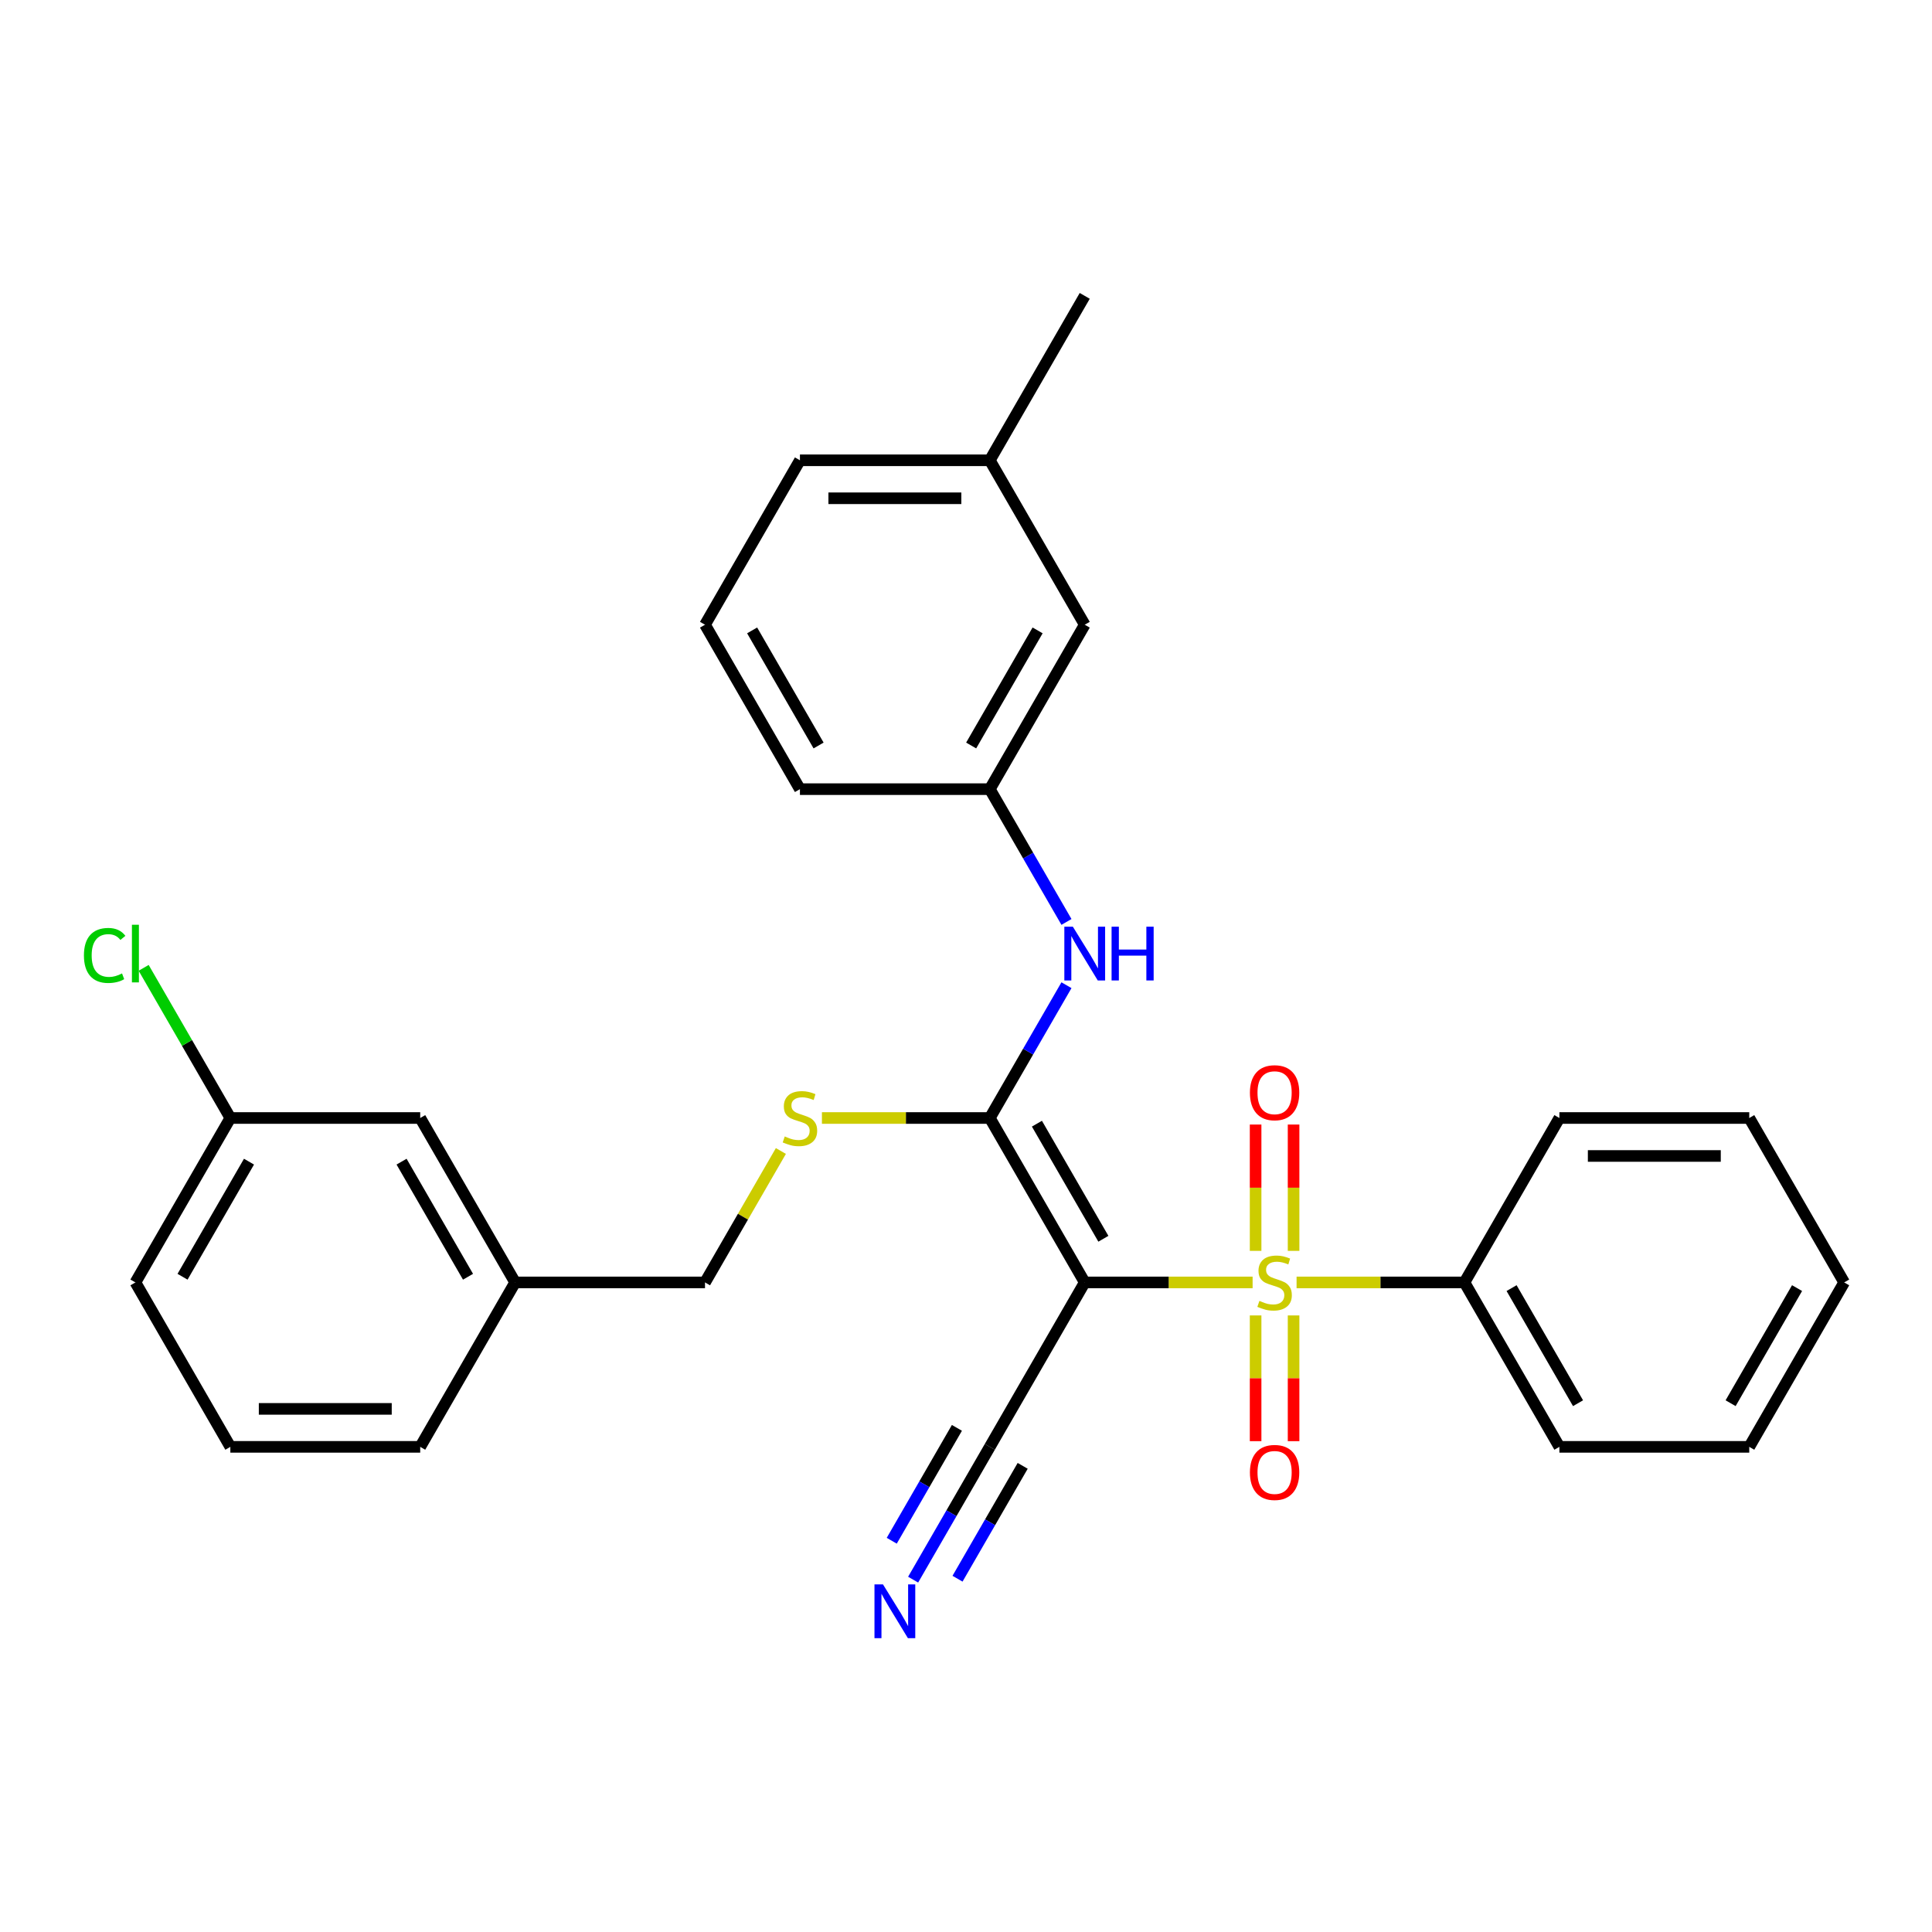 <?xml version='1.0' encoding='iso-8859-1'?>
<svg version='1.1' baseProfile='full'
              xmlns='http://www.w3.org/2000/svg'
                      xmlns:rdkit='http://www.rdkit.org/xml'
                      xmlns:xlink='http://www.w3.org/1999/xlink'
                  xml:space='preserve'
width='1000px' height='1000px' viewBox='0 0 1000 1000'>
<!-- END OF HEADER -->
<rect style='opacity:1.0;fill:#FFFFFF;stroke:none' width='1000' height='1000' x='0' y='0'> </rect>
<path class='bond-0' d='M 648.347,663.781 L 604.901,663.781' style='fill:none;fill-rule:evenodd;stroke:#CCCC00;stroke-width:6px;stroke-linecap:butt;stroke-linejoin:miter;stroke-opacity:1' />
<path class='bond-0' d='M 604.901,663.781 L 561.455,663.781' style='fill:none;fill-rule:evenodd;stroke:#000000;stroke-width:6px;stroke-linecap:butt;stroke-linejoin:miter;stroke-opacity:1' />
<path class='bond-6' d='M 669.555,647.449 L 669.555,614.755' style='fill:none;fill-rule:evenodd;stroke:#CCCC00;stroke-width:6px;stroke-linecap:butt;stroke-linejoin:miter;stroke-opacity:1' />
<path class='bond-6' d='M 669.555,614.755 L 669.555,582.062' style='fill:none;fill-rule:evenodd;stroke:#FF0000;stroke-width:6px;stroke-linecap:butt;stroke-linejoin:miter;stroke-opacity:1' />
<path class='bond-6' d='M 649.9,647.449 L 649.9,614.755' style='fill:none;fill-rule:evenodd;stroke:#CCCC00;stroke-width:6px;stroke-linecap:butt;stroke-linejoin:miter;stroke-opacity:1' />
<path class='bond-6' d='M 649.9,614.755 L 649.9,582.062' style='fill:none;fill-rule:evenodd;stroke:#FF0000;stroke-width:6px;stroke-linecap:butt;stroke-linejoin:miter;stroke-opacity:1' />
<path class='bond-7' d='M 649.9,680.861 L 649.9,713.406' style='fill:none;fill-rule:evenodd;stroke:#CCCC00;stroke-width:6px;stroke-linecap:butt;stroke-linejoin:miter;stroke-opacity:1' />
<path class='bond-7' d='M 649.9,713.406 L 649.9,745.952' style='fill:none;fill-rule:evenodd;stroke:#FF0000;stroke-width:6px;stroke-linecap:butt;stroke-linejoin:miter;stroke-opacity:1' />
<path class='bond-7' d='M 669.555,680.861 L 669.555,713.406' style='fill:none;fill-rule:evenodd;stroke:#CCCC00;stroke-width:6px;stroke-linecap:butt;stroke-linejoin:miter;stroke-opacity:1' />
<path class='bond-7' d='M 669.555,713.406 L 669.555,745.952' style='fill:none;fill-rule:evenodd;stroke:#FF0000;stroke-width:6px;stroke-linecap:butt;stroke-linejoin:miter;stroke-opacity:1' />
<path class='bond-8' d='M 671.107,663.781 L 714.554,663.781' style='fill:none;fill-rule:evenodd;stroke:#CCCC00;stroke-width:6px;stroke-linecap:butt;stroke-linejoin:miter;stroke-opacity:1' />
<path class='bond-8' d='M 714.554,663.781 L 758,663.781' style='fill:none;fill-rule:evenodd;stroke:#000000;stroke-width:6px;stroke-linecap:butt;stroke-linejoin:miter;stroke-opacity:1' />
<path class='bond-1' d='M 561.455,663.781 L 512.318,578.675' style='fill:none;fill-rule:evenodd;stroke:#000000;stroke-width:6px;stroke-linecap:butt;stroke-linejoin:miter;stroke-opacity:1' />
<path class='bond-1' d='M 571.106,641.188 L 536.71,581.614' style='fill:none;fill-rule:evenodd;stroke:#000000;stroke-width:6px;stroke-linecap:butt;stroke-linejoin:miter;stroke-opacity:1' />
<path class='bond-2' d='M 561.455,663.781 L 512.318,748.888' style='fill:none;fill-rule:evenodd;stroke:#000000;stroke-width:6px;stroke-linecap:butt;stroke-linejoin:miter;stroke-opacity:1' />
<path class='bond-3' d='M 512.318,578.675 L 532.16,544.308' style='fill:none;fill-rule:evenodd;stroke:#000000;stroke-width:6px;stroke-linecap:butt;stroke-linejoin:miter;stroke-opacity:1' />
<path class='bond-3' d='M 532.16,544.308 L 552.002,509.94' style='fill:none;fill-rule:evenodd;stroke:#0000FF;stroke-width:6px;stroke-linecap:butt;stroke-linejoin:miter;stroke-opacity:1' />
<path class='bond-5' d='M 512.318,578.675 L 468.872,578.675' style='fill:none;fill-rule:evenodd;stroke:#000000;stroke-width:6px;stroke-linecap:butt;stroke-linejoin:miter;stroke-opacity:1' />
<path class='bond-5' d='M 468.872,578.675 L 425.426,578.675' style='fill:none;fill-rule:evenodd;stroke:#CCCC00;stroke-width:6px;stroke-linecap:butt;stroke-linejoin:miter;stroke-opacity:1' />
<path class='bond-4' d='M 512.318,748.888 L 492.477,783.255' style='fill:none;fill-rule:evenodd;stroke:#000000;stroke-width:6px;stroke-linecap:butt;stroke-linejoin:miter;stroke-opacity:1' />
<path class='bond-4' d='M 492.477,783.255 L 472.635,817.623' style='fill:none;fill-rule:evenodd;stroke:#0000FF;stroke-width:6px;stroke-linecap:butt;stroke-linejoin:miter;stroke-opacity:1' />
<path class='bond-4' d='M 495.297,739.061 L 478.432,768.273' style='fill:none;fill-rule:evenodd;stroke:#000000;stroke-width:6px;stroke-linecap:butt;stroke-linejoin:miter;stroke-opacity:1' />
<path class='bond-4' d='M 478.432,768.273 L 461.566,797.485' style='fill:none;fill-rule:evenodd;stroke:#0000FF;stroke-width:6px;stroke-linecap:butt;stroke-linejoin:miter;stroke-opacity:1' />
<path class='bond-4' d='M 529.34,758.715 L 512.474,787.928' style='fill:none;fill-rule:evenodd;stroke:#000000;stroke-width:6px;stroke-linecap:butt;stroke-linejoin:miter;stroke-opacity:1' />
<path class='bond-4' d='M 512.474,787.928 L 495.609,817.14' style='fill:none;fill-rule:evenodd;stroke:#0000FF;stroke-width:6px;stroke-linecap:butt;stroke-linejoin:miter;stroke-opacity:1' />
<path class='bond-9' d='M 552.002,477.196 L 532.16,442.829' style='fill:none;fill-rule:evenodd;stroke:#0000FF;stroke-width:6px;stroke-linecap:butt;stroke-linejoin:miter;stroke-opacity:1' />
<path class='bond-9' d='M 532.16,442.829 L 512.318,408.462' style='fill:none;fill-rule:evenodd;stroke:#000000;stroke-width:6px;stroke-linecap:butt;stroke-linejoin:miter;stroke-opacity:1' />
<path class='bond-10' d='M 404.185,595.755 L 384.547,629.768' style='fill:none;fill-rule:evenodd;stroke:#CCCC00;stroke-width:6px;stroke-linecap:butt;stroke-linejoin:miter;stroke-opacity:1' />
<path class='bond-10' d='M 384.547,629.768 L 364.909,663.781' style='fill:none;fill-rule:evenodd;stroke:#000000;stroke-width:6px;stroke-linecap:butt;stroke-linejoin:miter;stroke-opacity:1' />
<path class='bond-20' d='M 758,663.781 L 807.136,748.888' style='fill:none;fill-rule:evenodd;stroke:#000000;stroke-width:6px;stroke-linecap:butt;stroke-linejoin:miter;stroke-opacity:1' />
<path class='bond-20' d='M 782.392,666.72 L 816.787,726.295' style='fill:none;fill-rule:evenodd;stroke:#000000;stroke-width:6px;stroke-linecap:butt;stroke-linejoin:miter;stroke-opacity:1' />
<path class='bond-21' d='M 758,663.781 L 807.136,578.675' style='fill:none;fill-rule:evenodd;stroke:#000000;stroke-width:6px;stroke-linecap:butt;stroke-linejoin:miter;stroke-opacity:1' />
<path class='bond-11' d='M 512.318,408.462 L 561.455,323.355' style='fill:none;fill-rule:evenodd;stroke:#000000;stroke-width:6px;stroke-linecap:butt;stroke-linejoin:miter;stroke-opacity:1' />
<path class='bond-11' d='M 502.668,385.868 L 537.063,326.294' style='fill:none;fill-rule:evenodd;stroke:#000000;stroke-width:6px;stroke-linecap:butt;stroke-linejoin:miter;stroke-opacity:1' />
<path class='bond-19' d='M 512.318,408.462 L 414.046,408.462' style='fill:none;fill-rule:evenodd;stroke:#000000;stroke-width:6px;stroke-linecap:butt;stroke-linejoin:miter;stroke-opacity:1' />
<path class='bond-14' d='M 364.909,663.781 L 266.637,663.781' style='fill:none;fill-rule:evenodd;stroke:#000000;stroke-width:6px;stroke-linecap:butt;stroke-linejoin:miter;stroke-opacity:1' />
<path class='bond-16' d='M 561.455,323.355 L 512.318,238.248' style='fill:none;fill-rule:evenodd;stroke:#000000;stroke-width:6px;stroke-linecap:butt;stroke-linejoin:miter;stroke-opacity:1' />
<path class='bond-12' d='M 217.5,578.675 L 266.637,663.781' style='fill:none;fill-rule:evenodd;stroke:#000000;stroke-width:6px;stroke-linecap:butt;stroke-linejoin:miter;stroke-opacity:1' />
<path class='bond-12' d='M 207.85,601.268 L 242.245,660.843' style='fill:none;fill-rule:evenodd;stroke:#000000;stroke-width:6px;stroke-linecap:butt;stroke-linejoin:miter;stroke-opacity:1' />
<path class='bond-13' d='M 217.5,578.675 L 119.228,578.675' style='fill:none;fill-rule:evenodd;stroke:#000000;stroke-width:6px;stroke-linecap:butt;stroke-linejoin:miter;stroke-opacity:1' />
<path class='bond-15' d='M 119.228,578.675 L 96.792,539.815' style='fill:none;fill-rule:evenodd;stroke:#000000;stroke-width:6px;stroke-linecap:butt;stroke-linejoin:miter;stroke-opacity:1' />
<path class='bond-15' d='M 96.792,539.815 L 74.356,500.955' style='fill:none;fill-rule:evenodd;stroke:#00CC00;stroke-width:6px;stroke-linecap:butt;stroke-linejoin:miter;stroke-opacity:1' />
<path class='bond-31' d='M 119.228,578.675 L 70.091,663.781' style='fill:none;fill-rule:evenodd;stroke:#000000;stroke-width:6px;stroke-linecap:butt;stroke-linejoin:miter;stroke-opacity:1' />
<path class='bond-31' d='M 128.879,601.268 L 94.483,660.843' style='fill:none;fill-rule:evenodd;stroke:#000000;stroke-width:6px;stroke-linecap:butt;stroke-linejoin:miter;stroke-opacity:1' />
<path class='bond-23' d='M 266.637,663.781 L 217.5,748.888' style='fill:none;fill-rule:evenodd;stroke:#000000;stroke-width:6px;stroke-linecap:butt;stroke-linejoin:miter;stroke-opacity:1' />
<path class='bond-25' d='M 512.318,238.248 L 561.455,153.142' style='fill:none;fill-rule:evenodd;stroke:#000000;stroke-width:6px;stroke-linecap:butt;stroke-linejoin:miter;stroke-opacity:1' />
<path class='bond-30' d='M 512.318,238.248 L 414.046,238.248' style='fill:none;fill-rule:evenodd;stroke:#000000;stroke-width:6px;stroke-linecap:butt;stroke-linejoin:miter;stroke-opacity:1' />
<path class='bond-30' d='M 497.578,257.903 L 428.787,257.903' style='fill:none;fill-rule:evenodd;stroke:#000000;stroke-width:6px;stroke-linecap:butt;stroke-linejoin:miter;stroke-opacity:1' />
<path class='bond-17' d='M 364.909,323.355 L 414.046,408.462' style='fill:none;fill-rule:evenodd;stroke:#000000;stroke-width:6px;stroke-linecap:butt;stroke-linejoin:miter;stroke-opacity:1' />
<path class='bond-17' d='M 389.301,326.294 L 423.697,385.868' style='fill:none;fill-rule:evenodd;stroke:#000000;stroke-width:6px;stroke-linecap:butt;stroke-linejoin:miter;stroke-opacity:1' />
<path class='bond-24' d='M 364.909,323.355 L 414.046,238.248' style='fill:none;fill-rule:evenodd;stroke:#000000;stroke-width:6px;stroke-linecap:butt;stroke-linejoin:miter;stroke-opacity:1' />
<path class='bond-18' d='M 119.228,748.888 L 217.5,748.888' style='fill:none;fill-rule:evenodd;stroke:#000000;stroke-width:6px;stroke-linecap:butt;stroke-linejoin:miter;stroke-opacity:1' />
<path class='bond-18' d='M 133.969,729.234 L 202.76,729.234' style='fill:none;fill-rule:evenodd;stroke:#000000;stroke-width:6px;stroke-linecap:butt;stroke-linejoin:miter;stroke-opacity:1' />
<path class='bond-22' d='M 119.228,748.888 L 70.091,663.781' style='fill:none;fill-rule:evenodd;stroke:#000000;stroke-width:6px;stroke-linecap:butt;stroke-linejoin:miter;stroke-opacity:1' />
<path class='bond-27' d='M 807.136,748.888 L 905.409,748.888' style='fill:none;fill-rule:evenodd;stroke:#000000;stroke-width:6px;stroke-linecap:butt;stroke-linejoin:miter;stroke-opacity:1' />
<path class='bond-26' d='M 807.136,578.675 L 905.409,578.675' style='fill:none;fill-rule:evenodd;stroke:#000000;stroke-width:6px;stroke-linecap:butt;stroke-linejoin:miter;stroke-opacity:1' />
<path class='bond-26' d='M 821.877,598.329 L 890.668,598.329' style='fill:none;fill-rule:evenodd;stroke:#000000;stroke-width:6px;stroke-linecap:butt;stroke-linejoin:miter;stroke-opacity:1' />
<path class='bond-28' d='M 905.409,578.675 L 954.545,663.781' style='fill:none;fill-rule:evenodd;stroke:#000000;stroke-width:6px;stroke-linecap:butt;stroke-linejoin:miter;stroke-opacity:1' />
<path class='bond-29' d='M 905.409,748.888 L 954.545,663.781' style='fill:none;fill-rule:evenodd;stroke:#000000;stroke-width:6px;stroke-linecap:butt;stroke-linejoin:miter;stroke-opacity:1' />
<path class='bond-29' d='M 895.758,726.295 L 930.154,666.72' style='fill:none;fill-rule:evenodd;stroke:#000000;stroke-width:6px;stroke-linecap:butt;stroke-linejoin:miter;stroke-opacity:1' />
<path  class='atom-0' d='M 651.866 673.334
Q 652.18 673.452, 653.477 674.002
Q 654.775 674.552, 656.19 674.906
Q 657.644 675.22, 659.059 675.22
Q 661.693 675.22, 663.226 673.963
Q 664.759 672.665, 664.759 670.425
Q 664.759 668.892, 663.973 667.948
Q 663.226 667.005, 662.047 666.494
Q 660.867 665.983, 658.902 665.393
Q 656.425 664.646, 654.932 663.939
Q 653.477 663.231, 652.416 661.737
Q 651.394 660.244, 651.394 657.728
Q 651.394 654.229, 653.752 652.067
Q 656.15 649.905, 660.867 649.905
Q 664.091 649.905, 667.747 651.438
L 666.842 654.465
Q 663.501 653.089, 660.985 653.089
Q 658.273 653.089, 656.779 654.229
Q 655.286 655.33, 655.325 657.256
Q 655.325 658.75, 656.072 659.654
Q 656.858 660.558, 657.959 661.069
Q 659.099 661.58, 660.985 662.17
Q 663.501 662.956, 664.995 663.742
Q 666.489 664.528, 667.55 666.14
Q 668.651 667.712, 668.651 670.425
Q 668.651 674.277, 666.056 676.36
Q 663.501 678.404, 659.216 678.404
Q 656.74 678.404, 654.853 677.854
Q 653.006 677.343, 650.804 676.439
L 651.866 673.334
' fill='#CCCC00'/>
<path  class='atom-4' d='M 555.303 479.653
L 564.423 494.394
Q 565.327 495.848, 566.781 498.482
Q 568.236 501.116, 568.314 501.273
L 568.314 479.653
L 572.009 479.653
L 572.009 507.484
L 568.196 507.484
L 558.408 491.367
Q 557.268 489.48, 556.05 487.318
Q 554.871 485.156, 554.517 484.488
L 554.517 507.484
L 550.9 507.484
L 550.9 479.653
L 555.303 479.653
' fill='#0000FF'/>
<path  class='atom-4' d='M 575.351 479.653
L 579.124 479.653
L 579.124 491.485
L 593.354 491.485
L 593.354 479.653
L 597.128 479.653
L 597.128 507.484
L 593.354 507.484
L 593.354 494.63
L 579.124 494.63
L 579.124 507.484
L 575.351 507.484
L 575.351 479.653
' fill='#0000FF'/>
<path  class='atom-5' d='M 457.03 820.079
L 466.15 834.82
Q 467.054 836.275, 468.508 838.908
Q 469.963 841.542, 470.042 841.699
L 470.042 820.079
L 473.737 820.079
L 473.737 847.91
L 469.924 847.91
L 460.136 831.793
Q 458.996 829.907, 457.777 827.745
Q 456.598 825.583, 456.244 824.914
L 456.244 847.91
L 452.628 847.91
L 452.628 820.079
L 457.03 820.079
' fill='#0000FF'/>
<path  class='atom-6' d='M 406.184 588.227
Q 406.498 588.345, 407.796 588.895
Q 409.093 589.446, 410.508 589.799
Q 411.962 590.114, 413.378 590.114
Q 416.011 590.114, 417.544 588.856
Q 419.077 587.559, 419.077 585.318
Q 419.077 583.785, 418.291 582.842
Q 417.544 581.898, 416.365 581.387
Q 415.186 580.876, 413.22 580.287
Q 410.744 579.54, 409.25 578.832
Q 407.796 578.125, 406.734 576.631
Q 405.712 575.137, 405.712 572.621
Q 405.712 569.123, 408.071 566.961
Q 410.469 564.799, 415.186 564.799
Q 418.409 564.799, 422.065 566.332
L 421.161 569.359
Q 417.819 567.983, 415.304 567.983
Q 412.591 567.983, 411.098 569.123
Q 409.604 570.223, 409.643 572.15
Q 409.643 573.643, 410.39 574.547
Q 411.176 575.452, 412.277 575.963
Q 413.417 576.474, 415.304 577.063
Q 417.819 577.849, 419.313 578.636
Q 420.807 579.422, 421.868 581.033
Q 422.969 582.606, 422.969 585.318
Q 422.969 589.17, 420.375 591.254
Q 417.819 593.298, 413.535 593.298
Q 411.058 593.298, 409.171 592.748
Q 407.324 592.236, 405.123 591.332
L 406.184 588.227
' fill='#CCCC00'/>
<path  class='atom-7' d='M 646.952 565.587
Q 646.952 558.905, 650.254 555.171
Q 653.556 551.436, 659.727 551.436
Q 665.899 551.436, 669.201 555.171
Q 672.503 558.905, 672.503 565.587
Q 672.503 572.349, 669.162 576.201
Q 665.82 580.014, 659.727 580.014
Q 653.595 580.014, 650.254 576.201
Q 646.952 572.388, 646.952 565.587
M 659.727 576.869
Q 663.973 576.869, 666.253 574.039
Q 668.572 571.169, 668.572 565.587
Q 668.572 560.123, 666.253 557.372
Q 663.973 554.581, 659.727 554.581
Q 655.482 554.581, 653.163 557.333
Q 650.883 560.084, 650.883 565.587
Q 650.883 571.209, 653.163 574.039
Q 655.482 576.869, 659.727 576.869
' fill='#FF0000'/>
<path  class='atom-8' d='M 646.952 762.133
Q 646.952 755.45, 650.254 751.716
Q 653.556 747.982, 659.727 747.982
Q 665.899 747.982, 669.201 751.716
Q 672.503 755.45, 672.503 762.133
Q 672.503 768.894, 669.162 772.746
Q 665.82 776.559, 659.727 776.559
Q 653.595 776.559, 650.254 772.746
Q 646.952 768.933, 646.952 762.133
M 659.727 773.414
Q 663.973 773.414, 666.253 770.584
Q 668.572 767.715, 668.572 762.133
Q 668.572 756.669, 666.253 753.917
Q 663.973 751.126, 659.727 751.126
Q 655.482 751.126, 653.163 753.878
Q 650.883 756.63, 650.883 762.133
Q 650.883 767.754, 653.163 770.584
Q 655.482 773.414, 659.727 773.414
' fill='#FF0000'/>
<path  class='atom-16' d='M 43.44 494.531
Q 43.44 487.613, 46.663 483.996
Q 49.926 480.341, 56.097 480.341
Q 61.837 480.341, 64.903 484.39
L 62.308 486.512
Q 60.068 483.564, 56.097 483.564
Q 51.891 483.564, 49.651 486.394
Q 47.449 489.185, 47.449 494.531
Q 47.449 500.035, 49.729 502.865
Q 52.049 505.695, 56.53 505.695
Q 59.596 505.695, 63.173 503.848
L 64.274 506.796
Q 62.819 507.739, 60.618 508.289
Q 58.417 508.84, 55.98 508.84
Q 49.926 508.84, 46.663 505.145
Q 43.44 501.45, 43.44 494.531
' fill='#00CC00'/>
<path  class='atom-16' d='M 68.283 478.65
L 71.9 478.65
L 71.9 508.486
L 68.283 508.486
L 68.283 478.65
' fill='#00CC00'/>
</svg>
